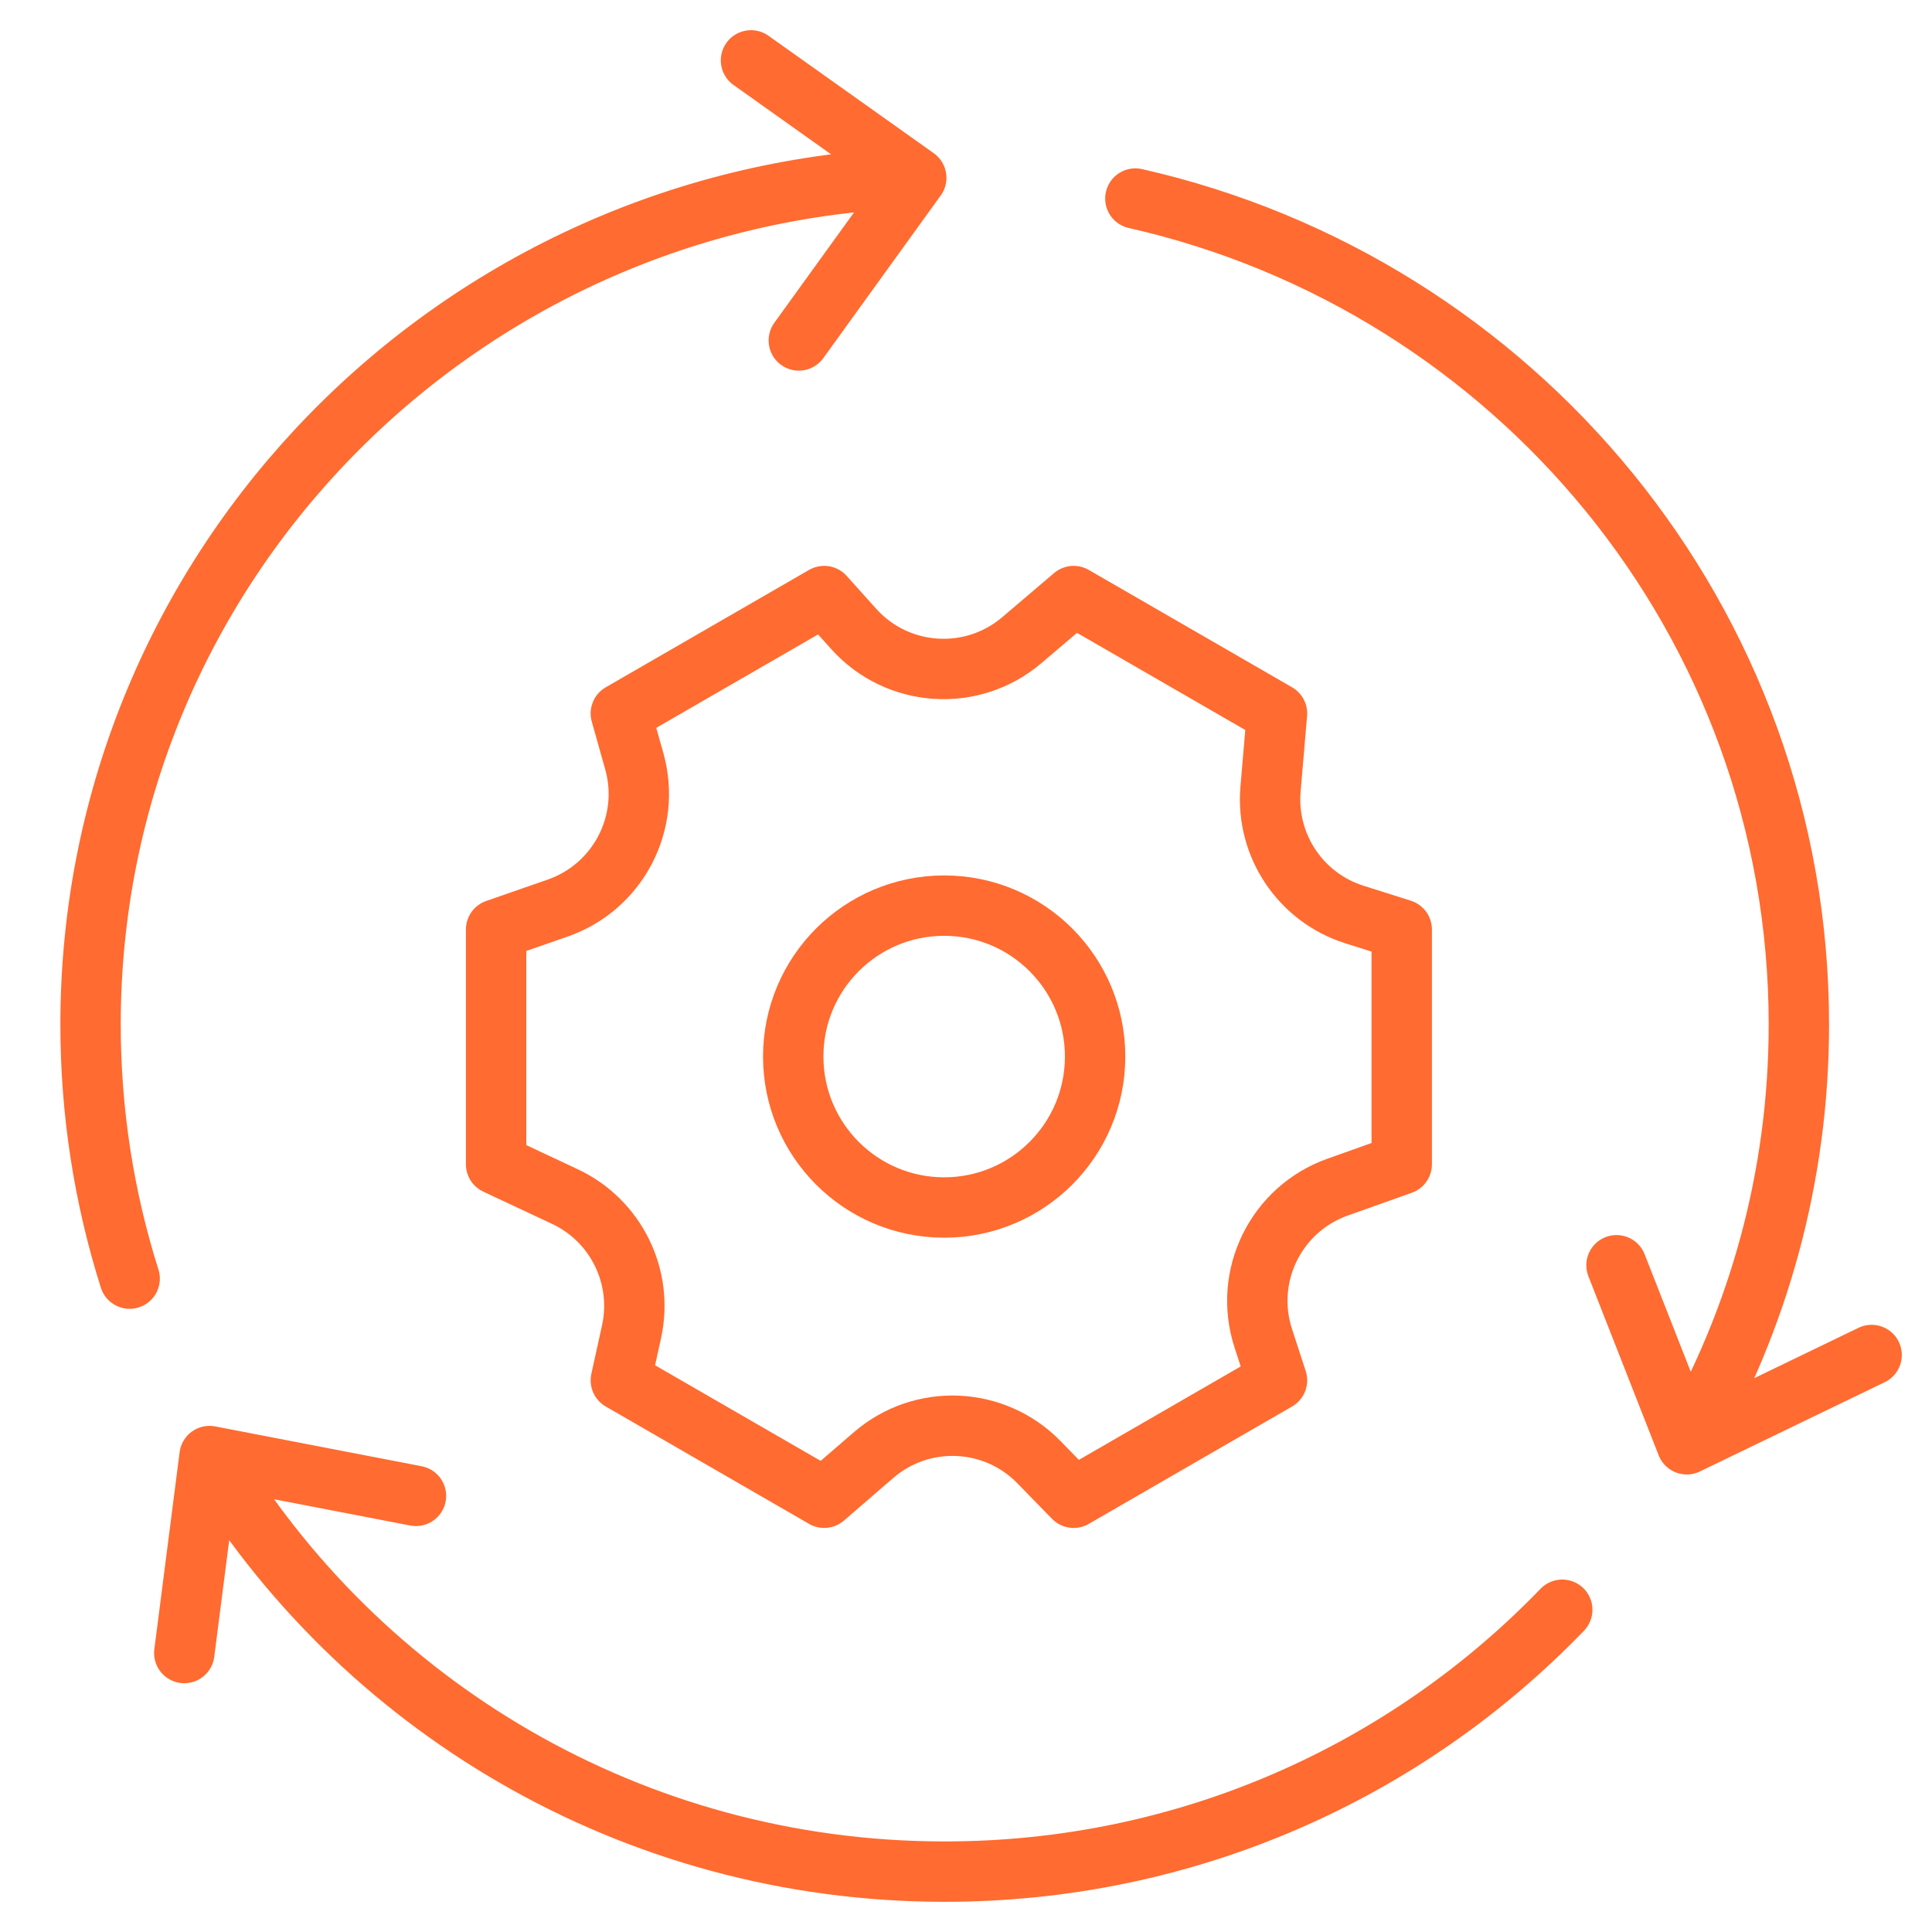 <svg xmlns="http://www.w3.org/2000/svg" fill="none" viewBox="0 0 64 64" height="64" width="64">
<path stroke-linejoin="round" stroke-linecap="round" stroke-width="2" stroke="#FF6B30" d="M30.352 5.89C15.162 6.384 3 18.752 3 33.938C3 36.87 3.454 39.699 4.295 42.356M30.352 5.89L24.878 2M30.352 5.89L26.462 11.278M37.611 6.577C50.197 9.423 59.59 20.592 59.59 33.938C59.59 38.998 58.24 43.745 55.877 47.844M55.877 47.844L53.549 41.913M55.877 47.844L62 44.886M51.752 53.325C46.6 58.67 39.34 62 31.295 62C20.933 62 11.872 56.476 6.942 48.234M6.942 48.234L6.105 54.759M6.942 48.234L13.779 49.553"></path>
<path stroke-linejoin="round" stroke-linecap="round" stroke-width="2" stroke="#FF6B30" d="M27.302 19.745L20.566 23.634L21.012 25.218C21.585 27.254 20.474 29.384 18.477 30.08L16.434 30.791L16.434 38.569L18.712 39.637C20.405 40.431 21.322 42.292 20.92 44.119L20.566 45.726L27.302 49.615L28.939 48.201C30.54 46.819 32.941 46.922 34.417 48.437L35.566 49.615L42.302 45.726L41.848 44.331C41.177 42.271 42.269 40.051 44.31 39.325L46.434 38.569L46.434 30.791L44.865 30.294C43.082 29.729 41.928 28.004 42.088 26.14L42.302 23.634L35.566 19.745L33.85 21.206C32.2 22.611 29.732 22.447 28.282 20.836L27.302 19.745Z"></path>
<circle stroke-linejoin="round" stroke-linecap="round" stroke-width="2" stroke="#FF6B30" r="5" cy="35" cx="31.277"></circle>
</svg>
